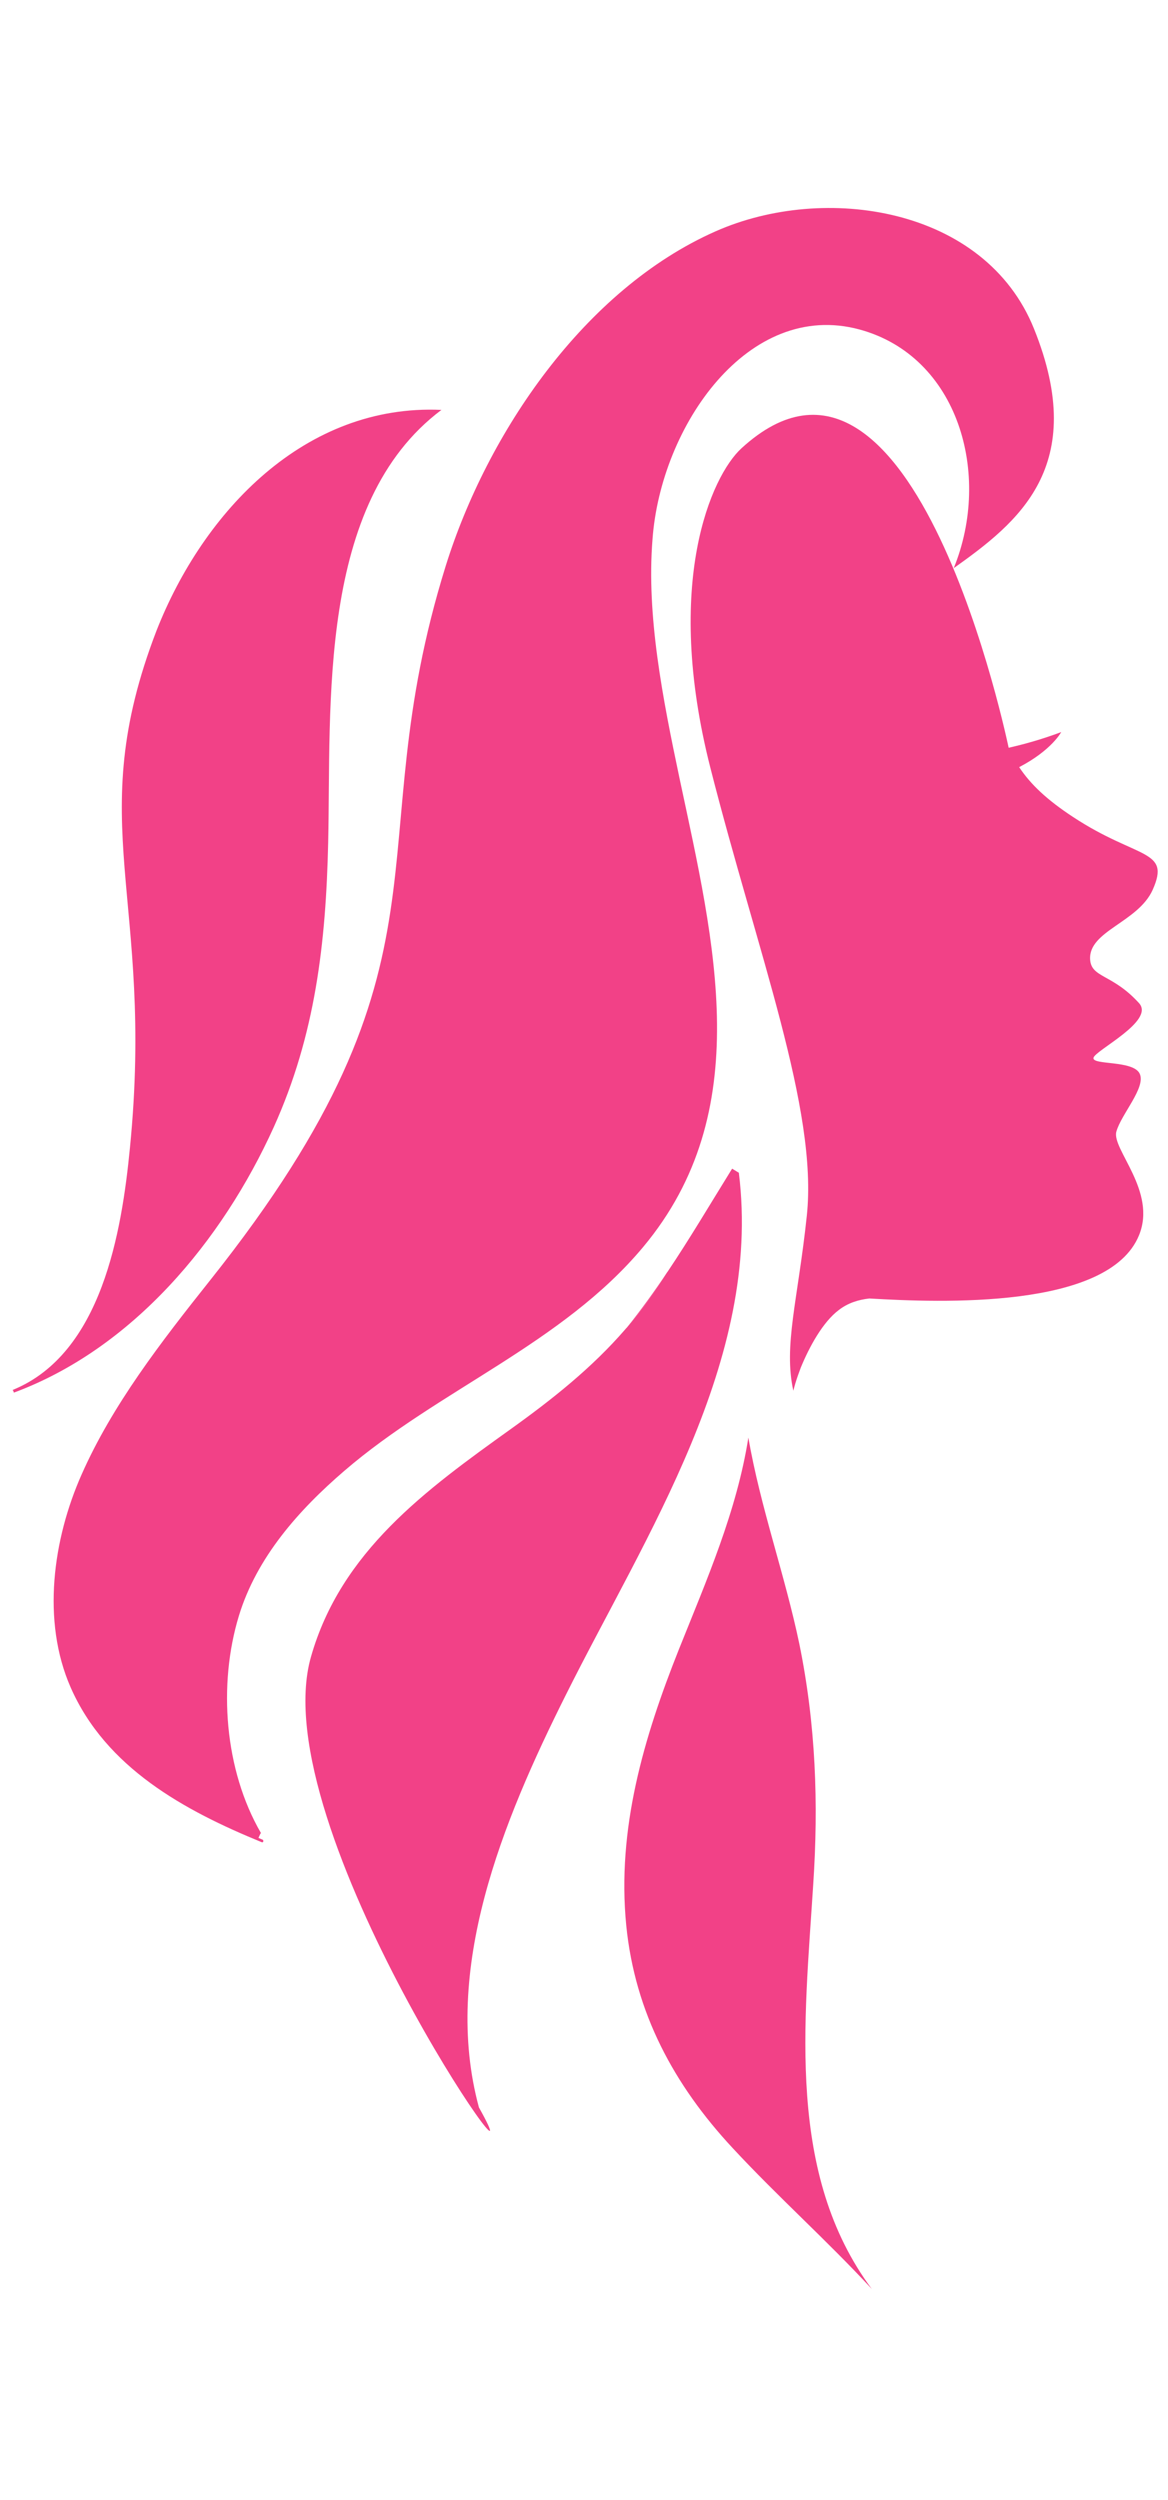 <svg width="286" height="612" viewBox="0 0 286 512" fill="none" xmlns="http://www.w3.org/2000/svg">
<path d="M183.248 301.942C180.41 319.96 173.05 336.77 166.262 353.726C157.623 375.397 151.01 397.755 153.35 421.421C155.479 442.693 164.989 460.406 179.431 475.913C190.429 487.769 202.501 498.518 213.487 510.402C192.565 482.308 196.963 445.355 199.126 411.399C200.449 391.461 199.75 372.19 195.744 352.533C192.215 335.587 186.177 318.965 183.248 301.942Z" fill="#F24187"/>
<path d="M163.369 261.453C160.277 266.103 157.021 270.632 153.495 275.012C155.399 272.824 157.206 270.511 158.925 268.093C160.467 265.934 161.928 263.689 163.369 261.453Z" fill="#F24187"/>
<path d="M117.273 465.938C108.121 432.18 122.981 396.049 138.599 364.852C158.134 325.753 186.575 282.999 180.93 237.222C180.946 237.145 180.946 237.145 180.938 237.125L179.271 236.108C173.99 244.627 168.951 253.166 163.465 261.346C163.412 261.39 163.4 261.418 163.368 261.455C161.935 263.711 160.446 265.944 158.924 268.095C157.206 270.513 155.398 272.826 153.494 275.014C153.43 275.086 153.398 275.122 153.325 275.175C153.261 275.247 153.184 275.348 153.12 275.42C144.96 284.856 135.229 292.582 125.027 299.888C104.26 314.761 83.477 329.828 76.141 355.632C64.307 397.172 134.418 496.501 117.273 465.938Z" fill="#F24187"/>
<path d="M3.537 290.249C3.436 290.289 3.344 290.35 3.223 290.398L3.392 290.938C32.553 280.122 54.439 253.74 67.031 225.952C77.236 203.351 79.806 180.809 80.358 156.314C81.128 122.494 77.612 73.223 108.093 50.35C74.749 48.831 49.814 75.123 38.314 104.415C20.047 151.941 37.904 169.45 31.82 230.978C29.809 251.59 24.918 281.351 3.166 290.257C3.054 290.325 3.13 290.458 3.211 290.426C3.324 290.358 3.436 290.289 3.537 290.249Z" fill="#F24187"/>
<path d="M210.459 30.663C234.663 37.24 242.908 66.099 233.537 89.092C249.114 78 266.816 64.281 253.182 30.468C241.195 0.719 201.95 -5.223 175.194 6.643C143.074 20.864 119.282 56.029 109.141 88.544C86.922 159.889 114.484 184.206 51.51 263.356C39.342 278.651 27.491 293.982 19.978 310.993C12.976 326.772 10.148 346.798 17.293 363.094C25.929 382.77 45.102 393.229 64.088 401.003C64.463 401.18 64.66 400.564 64.277 400.366C63.947 400.241 63.637 400.108 63.29 399.942L63.765 398.91C63.825 398.886 63.89 398.814 63.87 398.705C54.957 383.302 53.367 362.446 58.492 345.594C62.865 331.242 73.178 319.658 84.318 310.083C107.439 290.176 137.711 278.986 157.508 255.263C185.183 222.1 175.018 181.076 166.459 140.861C162.204 120.696 158.291 100.746 159.771 82.077C161.775 54.265 183.253 23.299 210.459 30.663ZM26.29 376.078C33.807 384.718 43.679 390.898 54.107 395.896C43.679 390.898 33.807 384.718 26.29 376.078Z" fill="#F24187"/>
<path d="M249.558 137.809C257.522 133.666 259.856 129.225 259.856 129.225C255.205 130.968 250.921 132.166 246.983 133.062C246.918 132.901 223.955 20.85 181.535 59.768C174.192 66.516 162.417 92.668 173.942 137.965C185.466 183.263 200.314 221.572 197.56 247.626C195.384 268.233 191.812 279.39 194.26 290.478C194.417 289.877 194.566 289.257 194.751 288.668C195.153 287.338 195.62 286.052 196.094 284.787C198.167 279.749 201.455 273.664 205.408 270.703C207.675 268.955 210.22 268.195 212.854 267.891C230.259 268.907 271.464 270.581 278.896 252.432C283.335 241.631 272.18 231.311 273.351 227.054C274.521 222.798 280.652 216.231 279.073 212.864C277.493 209.496 267.349 210.816 267.755 208.969C268.141 207.131 282.858 199.962 278.918 195.597C272.392 188.384 267.213 189.449 266.93 184.885C266.517 177.894 278.67 175.818 282.251 167.839C286.734 157.791 278.564 160.426 262.746 150.006C256.322 145.792 252.326 141.988 249.558 137.809Z" fill="#F24187"/>
</svg>
